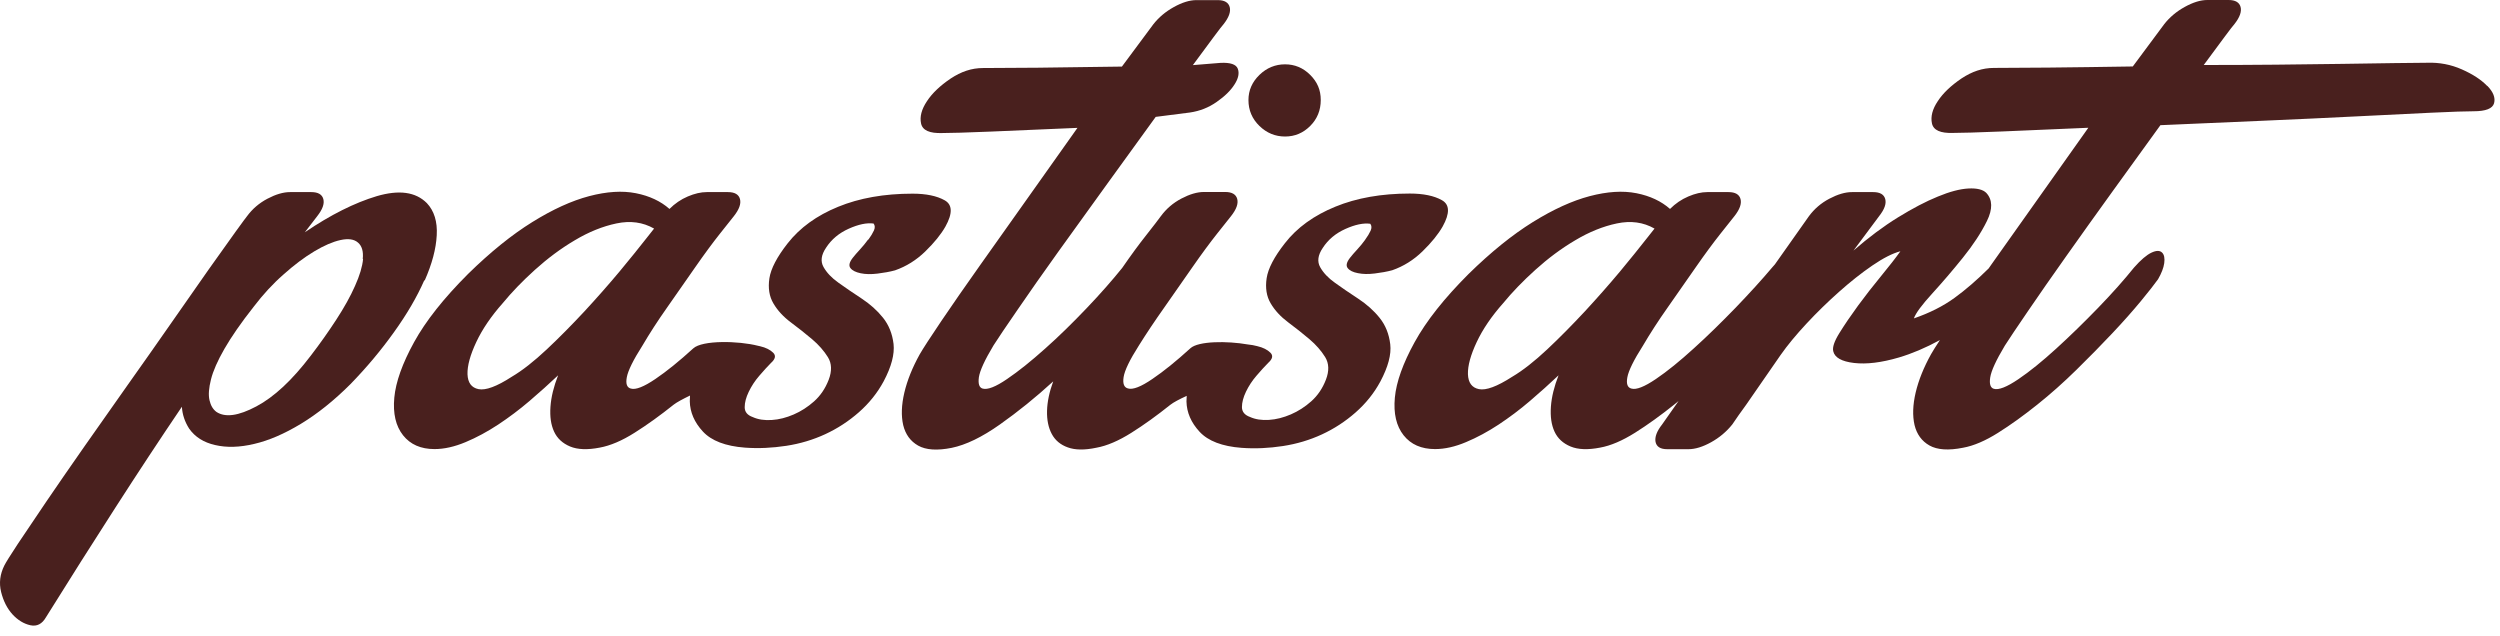 <?xml version="1.0" encoding="UTF-8"?>
<svg xmlns="http://www.w3.org/2000/svg" width="236" height="60" viewBox="0 0 236 60" fill="none">
  <path d="M121.309 12.887C122.231 12.887 123.015 12.559 123.683 11.891C124.35 11.223 124.679 10.408 124.679 9.443C124.679 8.479 124.35 7.737 123.683 7.069C123.015 6.401 122.22 6.073 121.309 6.073C120.397 6.073 119.581 6.401 118.892 7.069C118.203 7.737 117.854 8.532 117.854 9.443C117.854 10.408 118.203 11.223 118.892 11.891C119.581 12.559 120.387 12.887 121.309 12.887Z" fill="#49201E"></path>
  <path d="M40.094 26.475C40.783 24.917 41.164 23.486 41.228 22.204C41.302 20.921 40.984 19.904 40.295 19.173C39.235 18.113 37.667 17.901 35.568 18.516C33.48 19.141 31.212 20.275 28.775 21.928L29.941 20.413C30.449 19.766 30.64 19.236 30.523 18.791C30.407 18.357 30.025 18.134 29.39 18.134H27.386C26.74 18.134 26.03 18.346 25.246 18.759C24.461 19.173 23.825 19.724 23.317 20.413C23.274 20.455 22.914 20.943 22.246 21.865C21.578 22.787 20.731 23.984 19.692 25.447C18.653 26.92 17.488 28.595 16.173 30.481C14.859 32.368 13.503 34.296 12.104 36.268C10.705 38.25 9.338 40.189 8.002 42.097C6.667 44.005 5.459 45.753 4.377 47.343C3.296 48.933 2.406 50.258 1.686 51.339C0.975 52.419 0.552 53.098 0.414 53.373C0 54.2 -0.106 55.037 0.106 55.885C0.318 56.733 0.668 57.432 1.177 57.994C1.686 58.545 2.247 58.885 2.862 59.022C3.487 59.16 3.975 58.906 4.346 58.259C6.55 54.719 8.733 51.275 10.896 47.915C13.057 44.556 15.145 41.387 17.17 38.398C17.212 39.129 17.445 39.818 17.858 40.465C18.41 41.249 19.226 41.768 20.307 42.012C21.388 42.266 22.617 42.235 23.995 41.906C25.373 41.588 26.846 40.952 28.404 40.009C29.962 39.066 31.53 37.815 33.088 36.257C34.604 34.699 35.971 33.067 37.19 31.361C38.409 29.665 39.362 28.033 40.051 26.464L40.094 26.475ZM34.275 24.44C34.212 25.15 33.957 26.009 33.512 26.994C33.078 27.98 32.484 29.04 31.753 30.163C31.022 31.287 30.216 32.431 29.337 33.576C27.588 35.876 25.881 37.476 24.196 38.366C22.522 39.256 21.271 39.437 20.434 38.886C20.116 38.652 19.893 38.292 19.777 37.783C19.66 37.275 19.713 36.628 19.915 35.823C20.116 35.017 20.54 34.053 21.186 32.929C21.833 31.806 22.744 30.481 23.942 28.965C24.811 27.821 25.754 26.793 26.772 25.903C27.779 25.002 28.743 24.281 29.665 23.73C30.587 23.179 31.414 22.819 32.145 22.66C32.876 22.5 33.427 22.575 33.798 22.903C34.169 23.221 34.318 23.741 34.243 24.451L34.275 24.44Z" fill="#49201E"></path>
  <path d="M81.947 22.617C81.713 22.935 81.459 23.253 81.183 23.55C80.908 23.846 80.675 24.111 80.495 24.345C80.177 24.758 80.102 25.076 80.283 25.309C80.463 25.542 80.791 25.701 81.247 25.796C81.703 25.892 82.233 25.902 82.837 25.828C83.43 25.754 83.981 25.659 84.49 25.521C85.55 25.15 86.504 24.556 87.352 23.73C88.2 22.903 88.835 22.119 89.249 21.387C89.938 20.148 89.916 19.321 89.175 18.907C88.443 18.494 87.426 18.282 86.144 18.282C83.473 18.282 81.13 18.696 79.117 19.522C77.093 20.349 75.513 21.494 74.358 22.967C73.351 24.249 72.768 25.362 72.631 26.273C72.493 27.195 72.62 27.99 73.012 28.647C73.404 29.315 73.955 29.909 74.665 30.439C75.376 30.968 76.043 31.498 76.669 32.028C77.294 32.558 77.781 33.12 78.152 33.713C78.523 34.307 78.544 35.028 78.227 35.854C77.909 36.681 77.442 37.359 76.849 37.889C76.255 38.419 75.609 38.832 74.92 39.129C74.231 39.426 73.542 39.606 72.853 39.648C72.164 39.691 71.571 39.606 71.062 39.373C70.553 39.193 70.299 38.885 70.299 38.44C70.299 37.995 70.426 37.518 70.68 36.988C70.935 36.458 71.263 35.95 71.677 35.473C72.09 34.985 72.461 34.593 72.779 34.264C73.192 33.894 73.266 33.576 72.991 33.3C72.715 33.025 72.302 32.812 71.751 32.685L71.56 32.643C69.706 32.166 66.303 32.102 65.445 32.887C64.131 34.084 62.944 35.049 61.863 35.78C60.782 36.511 60.008 36.819 59.552 36.681C59.181 36.586 59.054 36.236 59.171 35.611C59.287 34.985 59.775 33.989 60.654 32.611C61.301 31.509 62.075 30.301 62.997 28.997C63.919 27.683 64.799 26.422 65.646 25.203C66.494 23.984 67.268 22.935 67.957 22.066C68.646 21.197 69.08 20.646 69.271 20.413C69.78 19.766 69.971 19.236 69.854 18.791C69.737 18.356 69.356 18.134 68.72 18.134H66.717C66.166 18.134 65.572 18.272 64.926 18.547C64.279 18.823 63.707 19.215 63.198 19.724C62.371 18.992 61.312 18.494 60.029 18.24C58.736 17.985 57.274 18.081 55.62 18.515C53.967 18.95 52.176 19.766 50.247 20.964C48.318 22.161 46.294 23.793 44.185 25.86C41.885 28.16 40.189 30.301 39.087 32.304C37.985 34.307 37.359 36.056 37.222 37.539C37.084 39.034 37.359 40.221 38.048 41.09C38.737 41.959 39.723 42.393 41.016 42.393C41.938 42.393 42.913 42.171 43.952 41.736C44.99 41.302 46.008 40.751 47.025 40.083C48.032 39.415 49.028 38.673 49.993 37.847C50.957 37.02 51.858 36.215 52.685 35.43C52.271 36.49 52.028 37.476 51.964 38.398C51.9 39.32 52.006 40.093 52.303 40.74C52.6 41.386 53.109 41.853 53.819 42.15C54.529 42.446 55.461 42.478 56.606 42.256C57.613 42.075 58.726 41.599 59.913 40.846C61.11 40.093 62.34 39.203 63.601 38.196C63.887 37.974 64.438 37.677 65.138 37.338C65.127 37.518 65.116 37.698 65.116 37.879C65.138 38.917 65.551 39.871 66.356 40.74C67.162 41.609 68.487 42.118 70.32 42.256C71.603 42.351 72.906 42.287 74.22 42.086C75.535 41.885 76.764 41.514 77.909 40.984C79.053 40.454 80.113 39.765 81.078 38.917C82.042 38.069 82.826 37.094 83.42 35.992C84.151 34.614 84.458 33.438 84.352 32.473C84.236 31.509 83.907 30.682 83.356 29.993C82.805 29.305 82.127 28.7 81.321 28.171C80.516 27.64 79.795 27.153 79.149 26.687C78.502 26.231 78.036 25.733 77.739 25.203C77.442 24.673 77.516 24.069 77.983 23.38C78.492 22.596 79.202 22.002 80.124 21.589C81.046 21.176 81.819 21.017 82.466 21.101C82.604 21.282 82.614 21.504 82.498 21.759C82.381 22.013 82.212 22.299 81.978 22.617H81.947ZM55.165 29.4C53.988 30.661 52.812 31.859 51.614 32.982C50.417 34.105 49.314 34.975 48.307 35.568C46.887 36.49 45.838 36.872 45.17 36.734C44.503 36.596 44.164 36.13 44.132 35.324C44.111 34.519 44.386 33.512 44.959 32.293C45.531 31.074 46.368 29.845 47.47 28.605C48.297 27.598 49.304 26.549 50.501 25.468C51.699 24.387 52.95 23.454 54.264 22.68C55.578 21.896 56.882 21.366 58.196 21.091C59.51 20.815 60.686 20.974 61.746 21.578L60.983 22.543C60.337 23.369 59.499 24.408 58.471 25.648C57.433 26.888 56.33 28.139 55.165 29.4Z" fill="#49201E"></path>
  <path d="M128.886 22.617C128.653 22.935 128.399 23.253 128.123 23.549C127.848 23.846 127.615 24.111 127.435 24.344C127.117 24.758 127.042 25.076 127.223 25.309C127.403 25.542 127.731 25.701 128.187 25.786C128.643 25.881 129.173 25.892 129.777 25.817C130.37 25.743 130.921 25.648 131.43 25.51C132.49 25.139 133.444 24.546 134.292 23.719C135.139 22.892 135.775 22.108 136.189 21.377C136.878 20.137 136.856 19.31 136.115 18.897C135.383 18.483 134.366 18.271 133.083 18.271C130.413 18.271 128.07 18.685 126.057 19.511C124.032 20.338 122.443 21.483 121.298 22.956C120.281 24.249 119.708 25.351 119.571 26.262C119.433 27.184 119.56 27.979 119.952 28.637C120.344 29.304 120.895 29.898 121.605 30.428C122.316 30.957 122.983 31.487 123.609 32.017C124.234 32.547 124.721 33.109 125.092 33.703C125.463 34.307 125.484 35.017 125.166 35.843C124.849 36.67 124.382 37.348 123.789 37.878C123.195 38.408 122.549 38.822 121.86 39.118C121.171 39.415 120.482 39.595 119.793 39.638C119.104 39.68 118.511 39.595 118.002 39.362C117.493 39.182 117.239 38.864 117.239 38.429C117.239 37.995 117.366 37.507 117.62 36.977C117.875 36.447 118.203 35.939 118.617 35.462C119.03 34.974 119.401 34.582 119.719 34.254C120.132 33.883 120.206 33.565 119.92 33.289C119.645 33.014 119.231 32.802 118.68 32.675C118.405 32.6 118.108 32.547 117.79 32.516C115.851 32.176 113.127 32.187 112.374 32.876C111.06 34.073 109.873 35.038 108.792 35.769C107.711 36.511 106.937 36.808 106.482 36.67C106.111 36.575 105.973 36.225 106.068 35.6C106.164 34.974 106.641 33.978 107.52 32.6C108.209 31.498 109.015 30.29 109.937 28.986C110.859 27.672 111.738 26.411 112.586 25.192C113.434 23.973 114.208 22.924 114.897 22.055C115.586 21.186 116.02 20.635 116.211 20.402C116.72 19.755 116.91 19.225 116.794 18.78C116.677 18.346 116.296 18.123 115.66 18.123H113.657C113.01 18.123 112.3 18.335 111.516 18.748C110.732 19.162 110.096 19.713 109.587 20.402C109.354 20.72 108.898 21.324 108.209 22.193C107.52 23.062 106.757 24.1 105.931 25.298C105.009 26.443 103.896 27.715 102.581 29.092C101.267 30.47 99.964 31.752 98.65 32.918C97.335 34.095 96.148 35.048 95.067 35.78C93.986 36.522 93.213 36.818 92.757 36.681C92.439 36.585 92.322 36.236 92.407 35.61C92.502 34.985 92.958 33.989 93.785 32.611C94.198 31.964 94.951 30.841 96.064 29.23C97.166 27.619 98.438 25.807 99.889 23.782C101.341 21.758 102.878 19.628 104.51 17.37C106.143 15.124 107.669 13.004 109.099 11.033L112.343 10.619C113.265 10.482 114.102 10.153 114.854 9.623C115.617 9.093 116.179 8.542 116.539 7.97C116.91 7.398 117.006 6.899 116.847 6.486C116.688 6.073 116.147 5.893 115.225 5.935L112.607 6.147C113.392 5.087 114.038 4.207 114.568 3.497C115.098 2.787 115.405 2.385 115.501 2.289C116.01 1.643 116.2 1.102 116.084 0.668C115.967 0.233 115.586 0.01 114.95 0.01H112.947C112.3 0.01 111.59 0.233 110.806 0.668C110.021 1.102 109.386 1.643 108.877 2.289L105.909 6.285C102.963 6.327 100.324 6.369 97.982 6.391C95.64 6.412 93.912 6.422 92.81 6.422C91.708 6.422 90.733 6.762 89.736 7.419C88.751 8.086 87.998 8.796 87.5 9.56C86.991 10.323 86.811 11.022 86.949 11.658C87.087 12.305 87.754 12.601 88.952 12.559C89.683 12.559 91.22 12.517 93.541 12.421C95.862 12.326 98.586 12.209 101.712 12.071C100.239 14.138 98.703 16.311 97.092 18.589C95.481 20.868 93.965 22.998 92.545 25.001C91.125 27.004 89.895 28.774 88.857 30.311C87.818 31.848 87.14 32.897 86.822 33.448C86.133 34.688 85.645 35.896 85.37 37.062C85.094 38.239 85.062 39.256 85.264 40.136C85.476 41.005 85.942 41.651 86.673 42.065C87.405 42.478 88.465 42.552 89.842 42.276C91.178 42.001 92.693 41.27 94.389 40.072C96.085 38.874 97.77 37.518 99.423 36.002C99.052 37.009 98.862 37.942 98.84 38.79C98.819 39.638 98.968 40.369 99.285 40.962C99.603 41.566 100.112 41.99 100.801 42.234C101.49 42.489 102.391 42.499 103.493 42.266C104.5 42.086 105.602 41.609 106.8 40.856C107.997 40.104 109.227 39.214 110.488 38.207C110.774 37.984 111.325 37.688 112.025 37.37C112.014 37.539 112.003 37.719 112.003 37.899C112.025 38.938 112.438 39.892 113.243 40.761C114.049 41.63 115.374 42.139 117.207 42.276C118.49 42.372 119.793 42.308 121.107 42.107C122.422 41.906 123.651 41.535 124.796 41.005C125.94 40.475 127 39.786 127.964 38.938C128.929 38.09 129.713 37.115 130.307 36.013C131.038 34.635 131.356 33.459 131.239 32.494C131.123 31.53 130.794 30.703 130.243 30.014C129.692 29.325 129.014 28.721 128.208 28.191C127.403 27.662 126.682 27.174 126.036 26.708C125.389 26.252 124.923 25.754 124.626 25.224C124.329 24.694 124.403 24.09 124.87 23.401C125.378 22.617 126.089 22.023 127.011 21.61C127.933 21.197 128.706 21.038 129.353 21.122C129.491 21.302 129.501 21.525 129.385 21.779C129.268 22.034 129.098 22.32 128.865 22.638L128.886 22.617Z" fill="#49201E"></path>
  <path d="M234.774 8.097C234.223 7.525 233.428 7.005 232.4 6.55C231.372 6.094 230.27 5.882 229.125 5.924C228.478 5.924 227.461 5.935 226.062 5.956C224.663 5.977 222.999 5.999 221.102 6.03C219.194 6.052 217.117 6.073 214.86 6.105C212.602 6.126 210.334 6.136 208.034 6.136C208.819 5.077 209.465 4.197 209.995 3.487C210.525 2.777 210.832 2.374 210.928 2.279C211.436 1.632 211.627 1.092 211.511 0.657C211.394 0.223 211.013 0 210.377 0H208.374C207.727 0 207.017 0.223 206.233 0.657C205.448 1.092 204.812 1.632 204.304 2.279L201.336 6.274C198.401 6.317 195.751 6.359 193.409 6.38C191.066 6.401 189.339 6.412 188.237 6.412C187.135 6.412 186.159 6.751 185.163 7.408C184.178 8.076 183.425 8.786 182.927 9.549C182.418 10.302 182.238 11.012 182.376 11.648C182.514 12.294 183.181 12.591 184.379 12.548C185.11 12.548 186.647 12.506 188.968 12.411C191.289 12.315 194.013 12.199 197.139 12.061C195.666 14.127 194.129 16.3 192.518 18.579C190.908 20.858 189.392 22.988 187.972 24.991C187.887 25.107 187.813 25.224 187.728 25.34C186.615 26.443 185.534 27.375 184.496 28.128C183.415 28.912 182.143 29.548 180.67 30.057C180.85 29.548 181.433 28.774 182.397 27.715C183.362 26.655 184.326 25.531 185.29 24.334C186.255 23.136 187.018 21.981 187.569 20.858C188.12 19.734 188.099 18.844 187.505 18.208C187.188 17.89 186.615 17.752 185.82 17.794C185.015 17.837 184.05 18.091 182.927 18.558C181.804 19.013 180.553 19.67 179.175 20.518C177.797 21.366 176.398 22.415 174.968 23.655L177.384 20.412C177.893 19.766 178.084 19.236 177.967 18.791C177.85 18.356 177.469 18.134 176.833 18.134H174.83C174.183 18.134 173.473 18.346 172.689 18.759C171.905 19.172 171.269 19.723 170.76 20.412L167.549 24.959C167.475 25.054 167.39 25.139 167.305 25.235C166.341 26.379 165.185 27.651 163.861 29.029C162.525 30.407 161.211 31.7 159.897 32.886C158.583 34.084 157.396 35.049 156.315 35.78C155.234 36.511 154.46 36.819 154.004 36.681C153.633 36.585 153.506 36.236 153.623 35.61C153.739 34.985 154.227 33.989 155.106 32.611C155.753 31.509 156.527 30.3 157.449 28.997C158.371 27.683 159.25 26.422 160.098 25.203C160.946 23.984 161.72 22.935 162.409 22.066C163.098 21.197 163.532 20.645 163.723 20.412C164.232 19.766 164.422 19.236 164.306 18.791C164.189 18.356 163.808 18.134 163.172 18.134H161.169C160.618 18.134 160.024 18.271 159.378 18.547C158.731 18.823 158.159 19.215 157.65 19.723C156.823 18.992 155.764 18.494 154.481 18.24C153.188 17.985 151.726 18.081 150.072 18.515C148.419 18.95 146.628 19.766 144.699 20.963C142.77 22.161 140.746 23.793 138.637 25.86C136.337 28.16 134.641 30.3 133.539 32.304C132.437 34.307 131.811 36.055 131.674 37.539C131.536 39.033 131.811 40.221 132.5 41.09C133.189 41.959 134.175 42.393 135.468 42.393C136.39 42.393 137.365 42.171 138.393 41.736C139.432 41.302 140.449 40.751 141.466 40.083C142.473 39.415 143.47 38.673 144.434 37.846C145.398 37.02 146.299 36.214 147.126 35.43C146.713 36.49 146.469 37.476 146.405 38.398C146.342 39.32 146.448 40.093 146.744 40.74C147.041 41.386 147.55 41.853 148.26 42.149C148.97 42.446 149.903 42.478 151.047 42.255C152.054 42.075 153.156 41.598 154.354 40.846C155.552 40.093 156.781 39.203 158.042 38.196C158.18 38.09 158.318 37.974 158.456 37.857L156.908 40.062C156.399 40.708 156.198 41.259 156.283 41.715C156.378 42.171 156.739 42.404 157.385 42.404H159.388C160.035 42.404 160.745 42.181 161.529 41.747C162.313 41.312 162.981 40.751 163.532 40.062C163.903 39.511 164.338 38.885 164.846 38.196C165.26 37.603 165.747 36.903 166.298 36.098C166.849 35.292 167.443 34.434 168.089 33.512C168.736 32.59 169.552 31.604 170.538 30.544C171.523 29.485 172.551 28.488 173.611 27.545C174.671 26.602 175.71 25.775 176.748 25.065C177.787 24.355 178.666 23.91 179.398 23.719C178.942 24.366 178.327 25.139 177.575 26.061C176.812 26.983 176.091 27.916 175.402 28.849C174.713 29.792 174.13 30.65 173.643 31.435C173.155 32.219 172.965 32.791 173.06 33.162C173.198 33.756 173.855 34.127 175.021 34.264C176.197 34.402 177.607 34.233 179.26 33.745C180.479 33.385 181.761 32.844 183.128 32.102C182.747 32.685 182.461 33.13 182.291 33.438C181.602 34.678 181.115 35.886 180.839 37.052C180.564 38.228 180.532 39.245 180.733 40.125C180.945 40.994 181.411 41.641 182.143 42.054C182.874 42.467 183.934 42.542 185.312 42.266C186.318 42.086 187.421 41.609 188.618 40.856C189.816 40.104 191.045 39.214 192.306 38.207C193.568 37.2 194.808 36.098 196.026 34.9C197.245 33.703 198.369 32.558 199.407 31.456C200.446 30.354 201.336 29.347 202.099 28.425C202.862 27.503 203.392 26.814 203.721 26.358C204.039 25.807 204.24 25.298 204.304 24.842C204.367 24.387 204.304 24.047 204.102 23.846C203.89 23.634 203.562 23.634 203.106 23.846C202.65 24.058 202.099 24.524 201.453 25.256C200.531 26.4 199.407 27.672 198.072 29.05C196.737 30.428 195.412 31.721 194.108 32.908C192.794 34.105 191.607 35.07 190.526 35.801C189.445 36.532 188.671 36.84 188.216 36.702C187.898 36.606 187.781 36.257 187.876 35.632C187.972 35.006 188.428 34.01 189.254 32.632C189.668 31.986 190.388 30.905 191.427 29.389C192.465 27.873 193.663 26.135 195.051 24.185C196.429 22.235 197.902 20.179 199.46 18.017C201.018 15.855 202.513 13.788 203.943 11.817C207.112 11.679 210.292 11.541 213.492 11.404C216.683 11.266 219.65 11.128 222.384 10.99C225.119 10.853 227.482 10.736 229.485 10.641C231.488 10.545 232.834 10.503 233.513 10.503C234.657 10.503 235.304 10.249 235.442 9.74C235.579 9.231 235.367 8.691 234.816 8.118L234.774 8.097ZM149.606 29.4C148.43 30.661 147.253 31.858 146.056 32.982C144.858 34.105 143.756 34.974 142.749 35.568C141.318 36.49 140.279 36.871 139.612 36.734C138.944 36.596 138.605 36.13 138.573 35.324C138.552 34.519 138.827 33.512 139.4 32.293C139.972 31.074 140.809 29.845 141.912 28.605C142.738 27.598 143.745 26.549 144.943 25.468C146.14 24.387 147.391 23.454 148.705 22.68C150.019 21.896 151.323 21.366 152.637 21.091C153.951 20.815 155.128 20.974 156.187 21.578L155.424 22.543C154.778 23.369 153.941 24.408 152.913 25.648C151.874 26.888 150.772 28.139 149.606 29.4Z" fill="#49201E"></path>
</svg>
